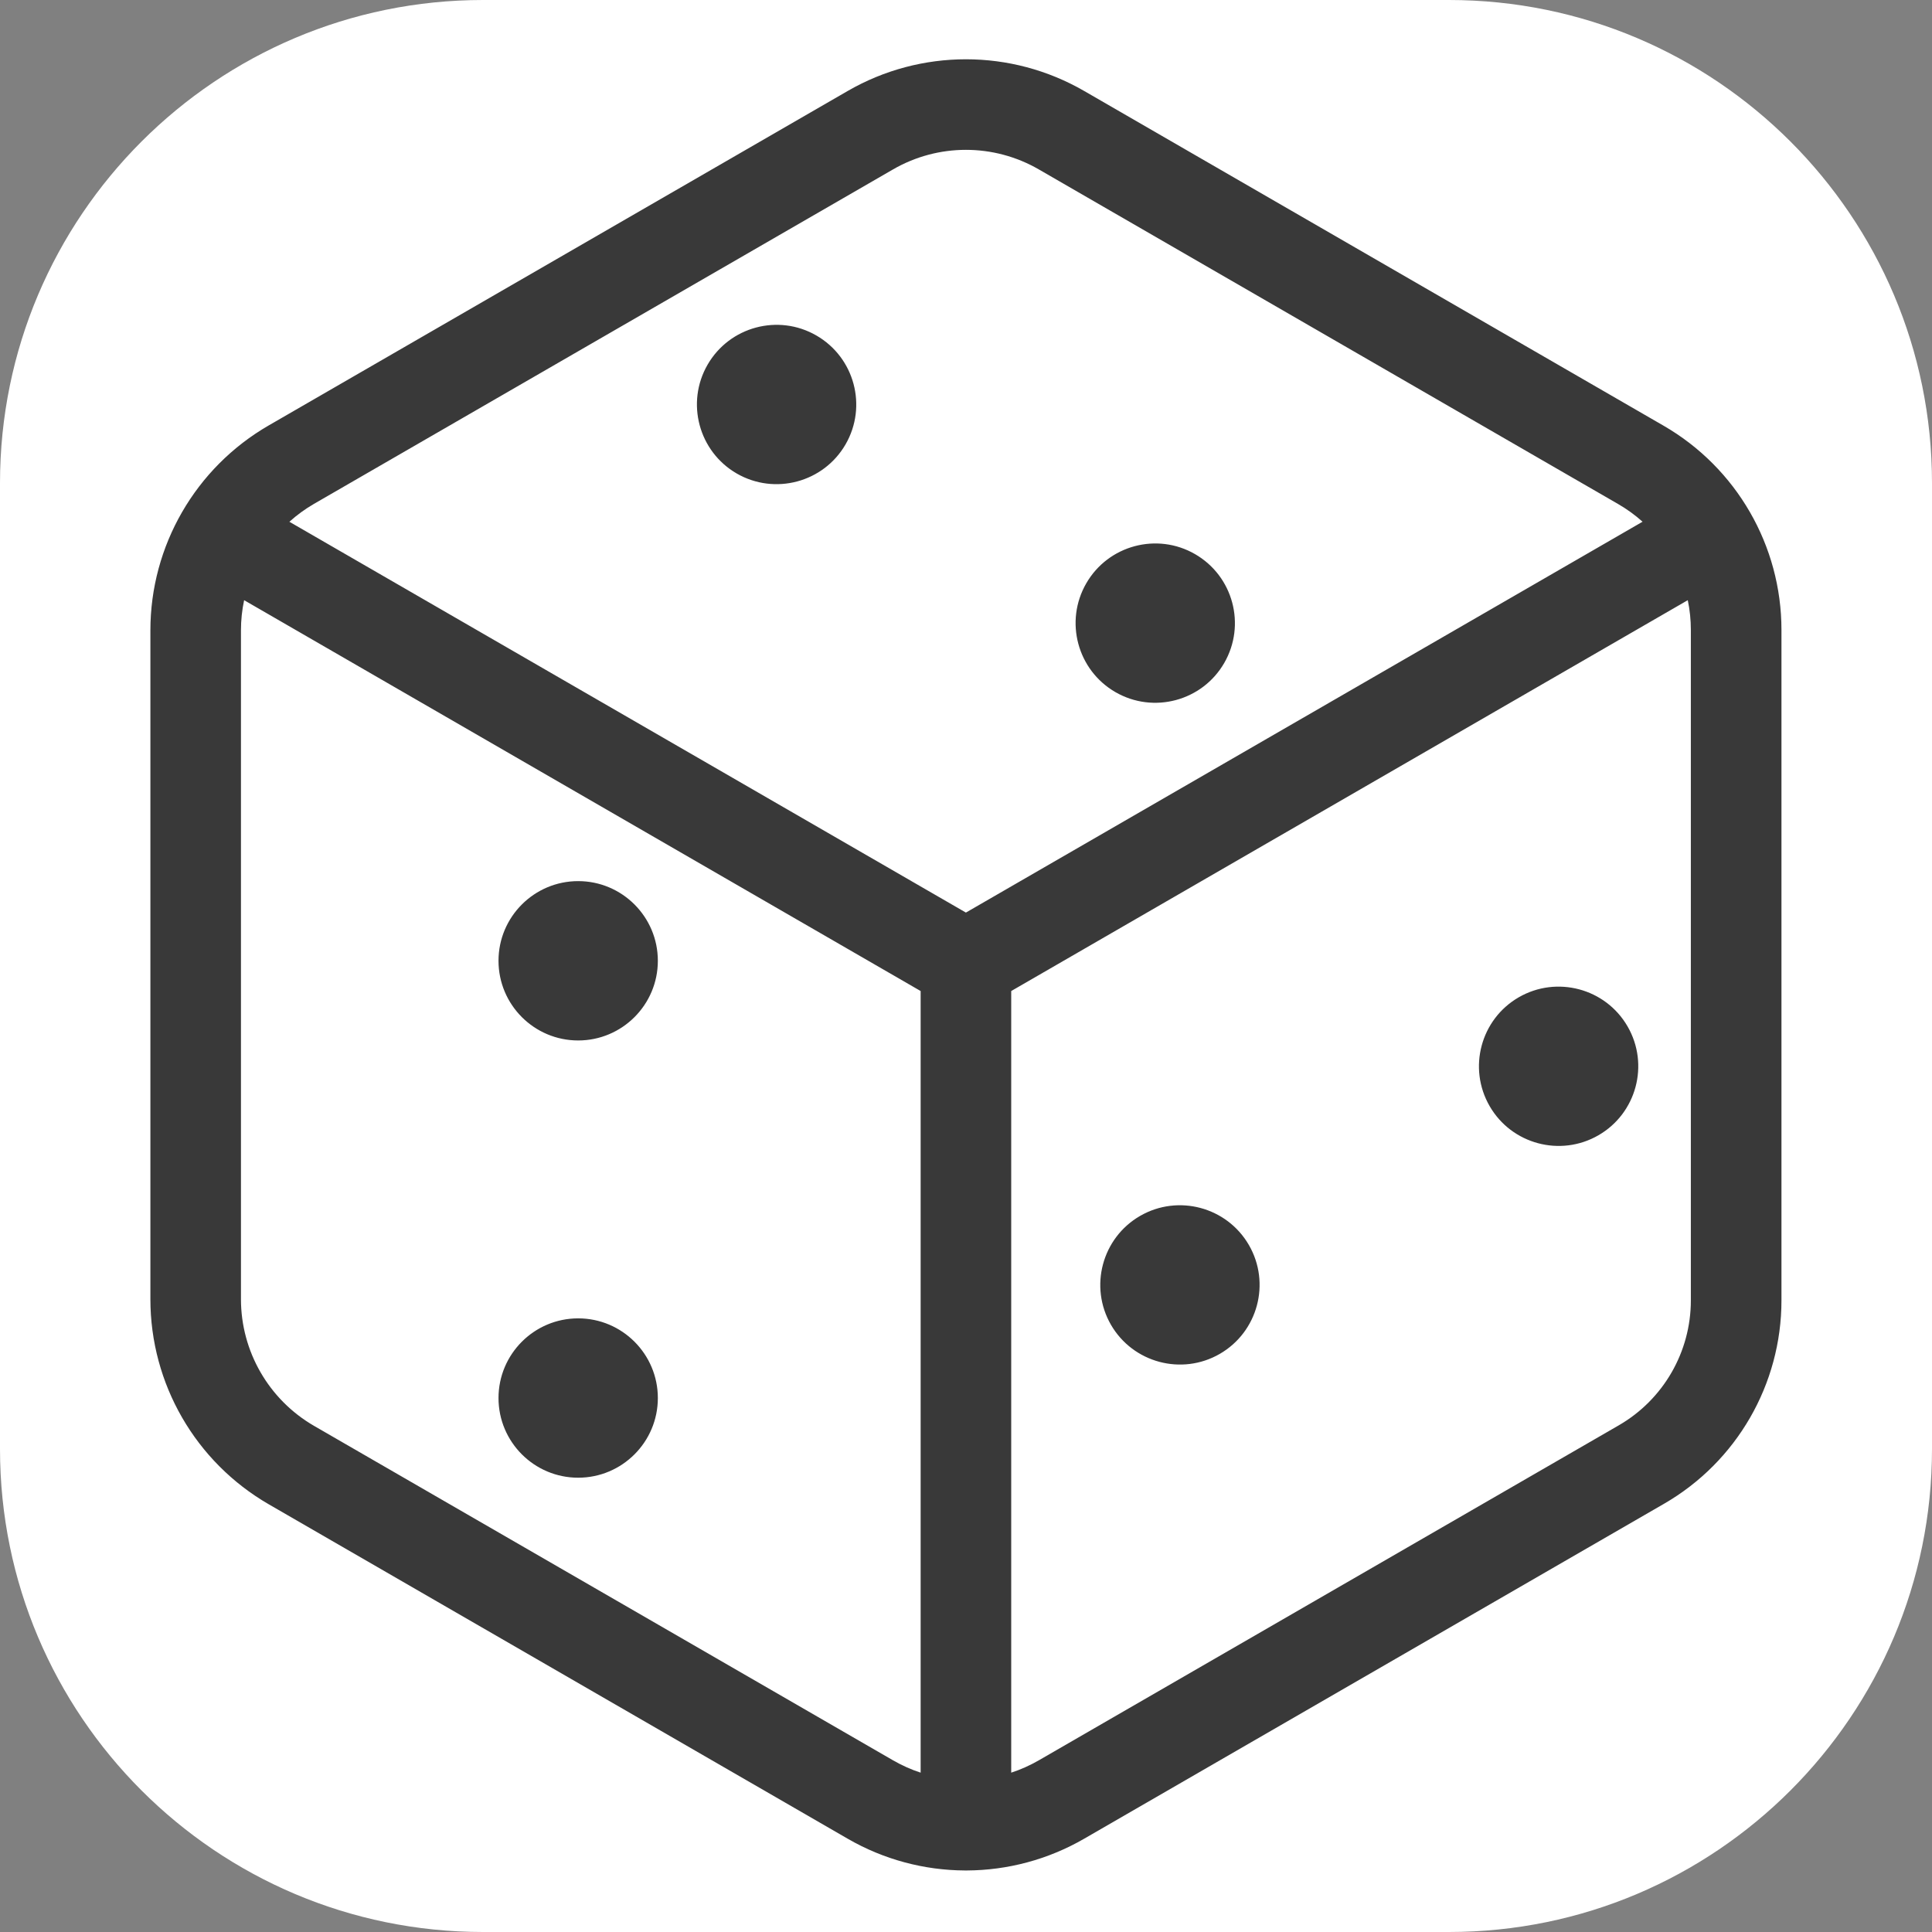 <?xml version="1.0" encoding="UTF-8" standalone="no"?>
<!DOCTYPE svg PUBLIC "-//W3C//DTD SVG 1.1//EN" "http://www.w3.org/Graphics/SVG/1.1/DTD/svg11.dtd">
<svg width="100%" height="100%" viewBox="0 0 256 256" version="1.1" xmlns="http://www.w3.org/2000/svg" xmlns:xlink="http://www.w3.org/1999/xlink" xml:space="preserve" xmlns:serif="http://www.serif.com/" style="fill-rule:evenodd;clip-rule:evenodd;stroke-linejoin:round;stroke-miterlimit:2;">
    <rect x="0" y="0" width="256" height="256" fill="#808080" stroke="none"/>
    <path d="M256,64L256,192C256,227.323 227.323,256 192,256L64,256C28.677,256 0,227.323 0,192L0,64C0,28.677 28.677,0 64,0L192,0C227.323,0 256,28.677 256,64Z" style="fill:white;"/>
    <g transform="matrix(5.75,0,0,5.75,-183.789,-4344.77)">
        <path d="M54.197,798.716C53.266,798.711 52.335,798.468 51.501,797.986L38.159,790.279C36.469,789.303 35.429,787.501 35.429,785.55L35.429,770.138C35.429,768.191 36.468,766.391 38.154,765.417L51.499,757.708C53.184,756.735 55.261,756.735 56.946,757.708L70.299,765.422C71.98,766.393 73.016,768.187 73.016,770.129L73.016,785.579C73.016,787.512 71.985,789.298 70.311,790.265L56.944,797.986C56.109,798.468 55.179,798.711 54.248,798.716C54.239,798.716 54.231,798.716 54.222,798.716C54.214,798.716 54.205,798.716 54.197,798.716ZM55.266,796.462C55.484,796.391 55.696,796.296 55.9,796.179L69.267,788.458C70.295,787.864 70.928,786.766 70.928,785.579L70.928,770.129C70.928,769.896 70.904,769.666 70.857,769.443L55.266,778.45L55.266,796.462ZM69.815,767.635C69.644,767.482 69.457,767.346 69.255,767.229L55.902,759.516C54.862,758.915 53.582,758.915 52.543,759.516L39.198,767.224C38.993,767.343 38.804,767.481 38.632,767.636L54.222,776.642L69.815,767.635ZM37.589,769.443C37.541,769.669 37.516,769.902 37.516,770.138L37.516,785.55C37.516,786.755 38.159,787.869 39.203,788.472L52.545,796.179C52.748,796.296 52.961,796.391 53.179,796.462L53.179,778.45L37.589,769.443ZM51.449,765.852C50.942,766.729 49.819,767.03 48.941,766.524C48.064,766.017 47.763,764.893 48.269,764.016C48.776,763.138 49.9,762.837 50.777,763.344C51.655,763.851 51.956,764.974 51.449,765.852ZM60.175,770.89C59.669,771.767 58.545,772.068 57.668,771.562C56.79,771.055 56.489,769.931 56.996,769.054C57.502,768.177 58.626,767.875 59.503,768.382C60.381,768.889 60.682,770.012 60.175,770.89ZM45.287,785.993C46.3,785.993 47.123,786.816 47.123,787.829C47.123,788.842 46.3,789.665 45.287,789.665C44.274,789.665 43.451,788.842 43.451,787.829C43.451,786.816 44.274,785.993 45.287,785.993ZM45.287,775.917C46.3,775.917 47.123,776.74 47.123,777.753C47.123,778.766 46.3,779.589 45.287,779.589C44.274,779.589 43.451,778.766 43.451,777.753C43.451,776.74 44.274,775.917 45.287,775.917ZM69.47,779.266C69.977,780.144 69.676,781.267 68.798,781.774C67.921,782.28 66.797,781.979 66.291,781.102C65.784,780.224 66.085,779.101 66.962,778.594C67.84,778.088 68.964,778.389 69.47,779.266ZM60.744,784.304C61.251,785.182 60.949,786.305 60.072,786.812C59.195,787.318 58.071,787.017 57.564,786.14C57.058,785.262 57.359,784.139 58.236,783.632C59.114,783.126 60.237,783.427 60.744,784.304Z" style="fill:rgb(57,57,57);"/>
    </g>
</svg>
